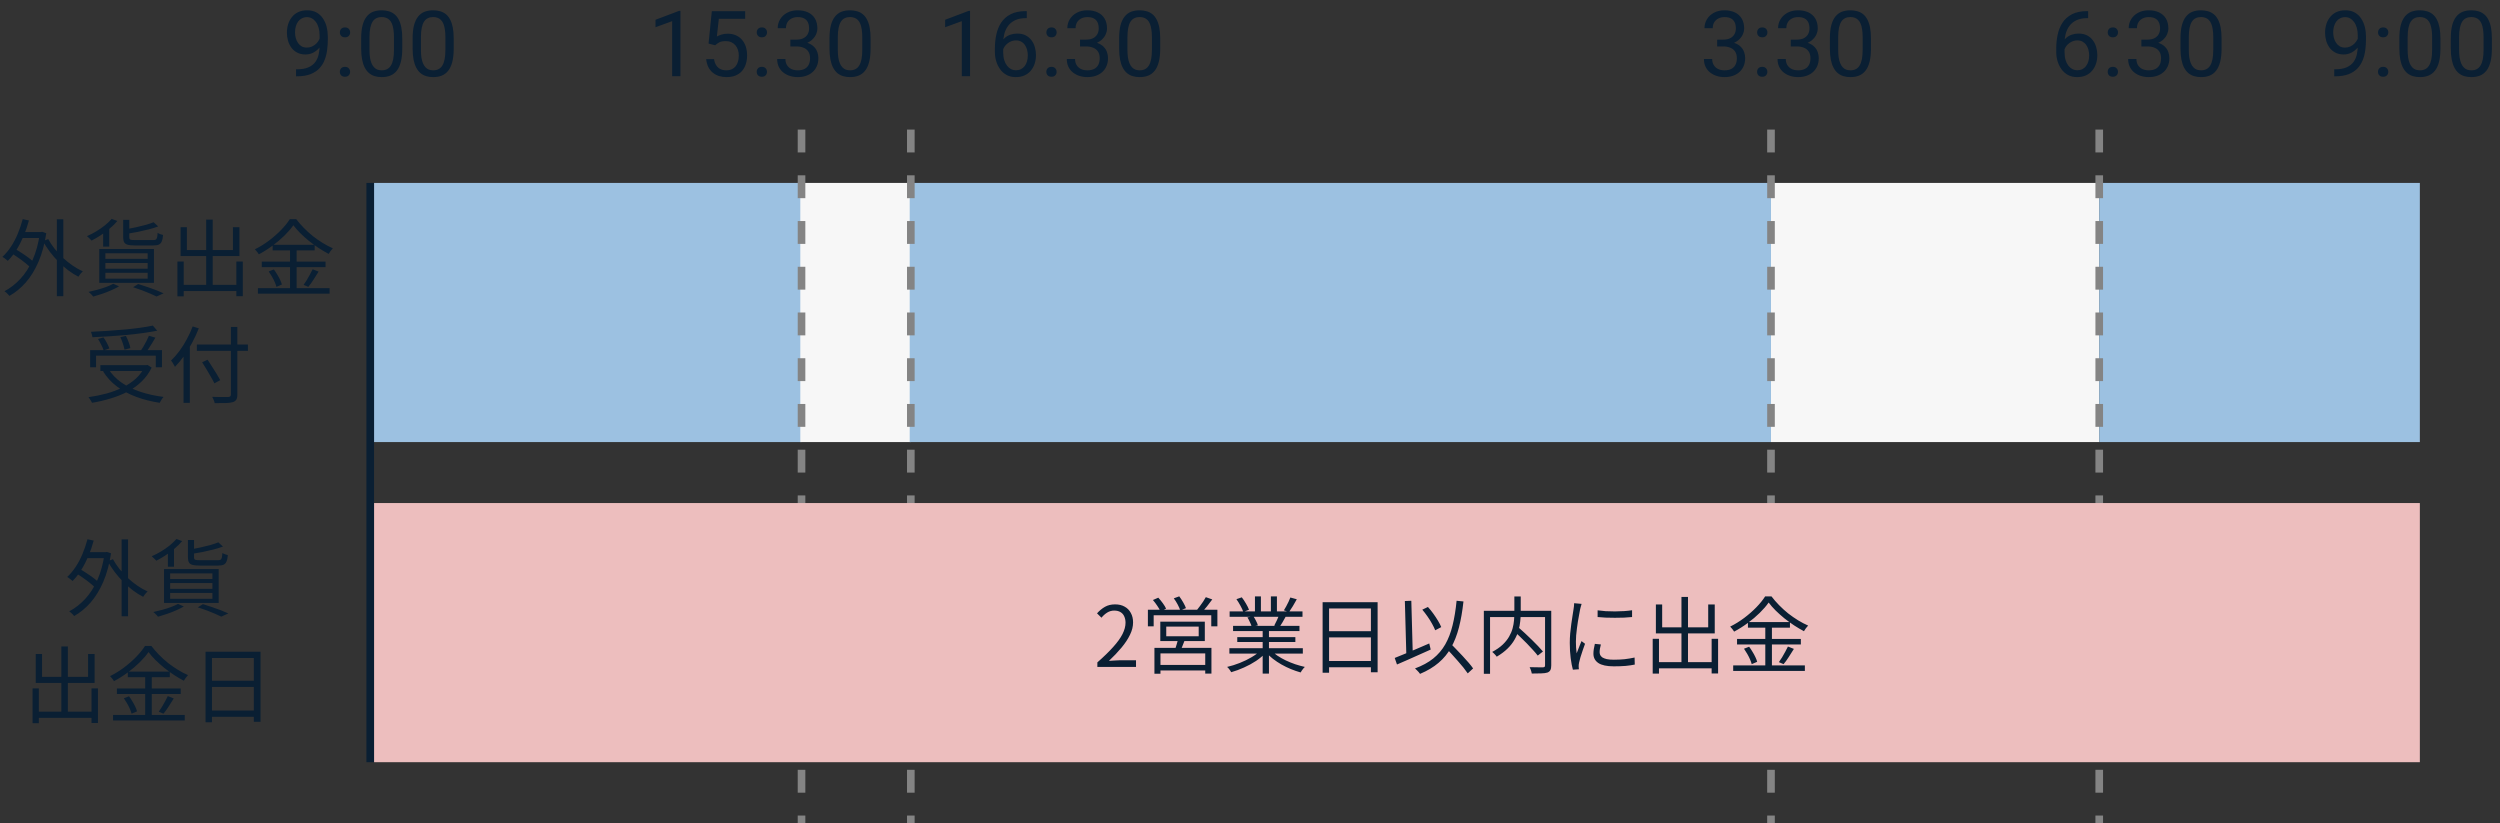 <svg width="656" height="216" viewBox="0 0 656 216" fill="none" xmlns="http://www.w3.org/2000/svg">
<rect x="0" y="0" width="656" height="216" fill="#333333" stroke="none"/>
<path d="M77.687 18.184H77.91C79.16 18.184 80.175 18.008 80.957 17.656C81.738 17.305 82.34 16.832 82.761 16.238C83.183 15.645 83.472 14.977 83.629 14.234C83.785 13.484 83.863 12.715 83.863 11.926V9.312C83.863 8.539 83.773 7.852 83.594 7.25C83.422 6.648 83.179 6.145 82.867 5.738C82.562 5.332 82.215 5.023 81.824 4.812C81.433 4.602 81.019 4.496 80.582 4.496C80.082 4.496 79.633 4.598 79.234 4.801C78.844 4.996 78.511 5.273 78.238 5.633C77.972 5.992 77.769 6.414 77.629 6.898C77.488 7.383 77.418 7.91 77.418 8.48C77.418 8.988 77.48 9.48 77.605 9.957C77.73 10.434 77.922 10.863 78.179 11.246C78.437 11.629 78.758 11.934 79.14 12.16C79.531 12.379 79.988 12.488 80.511 12.488C80.996 12.488 81.449 12.395 81.871 12.207C82.3 12.012 82.679 11.75 83.008 11.422C83.344 11.086 83.609 10.707 83.804 10.285C84.008 9.863 84.125 9.422 84.156 8.961H85.187C85.187 9.609 85.058 10.25 84.8 10.883C84.55 11.508 84.199 12.078 83.746 12.594C83.293 13.109 82.761 13.523 82.152 13.836C81.543 14.141 80.879 14.293 80.16 14.293C79.316 14.293 78.586 14.129 77.969 13.801C77.351 13.473 76.844 13.035 76.445 12.488C76.054 11.941 75.761 11.332 75.566 10.66C75.379 9.98 75.285 9.293 75.285 8.598C75.285 7.785 75.398 7.023 75.625 6.312C75.851 5.602 76.187 4.977 76.633 4.438C77.078 3.891 77.629 3.465 78.285 3.16C78.949 2.855 79.715 2.703 80.582 2.703C81.558 2.703 82.39 2.898 83.078 3.289C83.765 3.68 84.324 4.203 84.754 4.859C85.191 5.516 85.511 6.254 85.715 7.074C85.918 7.895 86.019 8.738 86.019 9.605V10.391C86.019 11.273 85.961 12.172 85.844 13.086C85.734 13.992 85.519 14.859 85.199 15.688C84.886 16.516 84.429 17.258 83.828 17.914C83.226 18.562 82.441 19.078 81.472 19.461C80.511 19.836 79.324 20.023 77.91 20.023H77.687V18.184ZM89.172 18.852C89.172 18.484 89.285 18.176 89.511 17.926C89.746 17.668 90.082 17.539 90.519 17.539C90.957 17.539 91.289 17.668 91.515 17.926C91.75 18.176 91.867 18.484 91.867 18.852C91.867 19.211 91.75 19.516 91.515 19.766C91.289 20.016 90.957 20.141 90.519 20.141C90.082 20.141 89.746 20.016 89.511 19.766C89.285 19.516 89.172 19.211 89.172 18.852ZM89.183 8.504C89.183 8.137 89.297 7.828 89.523 7.578C89.758 7.32 90.094 7.191 90.531 7.191C90.969 7.191 91.3 7.32 91.527 7.578C91.761 7.828 91.879 8.137 91.879 8.504C91.879 8.863 91.761 9.168 91.527 9.418C91.3 9.668 90.969 9.793 90.531 9.793C90.094 9.793 89.758 9.668 89.523 9.418C89.297 9.168 89.183 8.863 89.183 8.504ZM105.554 10.109V12.711C105.554 14.109 105.429 15.289 105.179 16.25C104.929 17.211 104.57 17.984 104.101 18.57C103.633 19.156 103.066 19.582 102.402 19.848C101.746 20.105 101.004 20.234 100.176 20.234C99.519 20.234 98.914 20.152 98.359 19.988C97.804 19.824 97.304 19.562 96.859 19.203C96.422 18.836 96.047 18.359 95.734 17.773C95.422 17.188 95.183 16.477 95.019 15.641C94.855 14.805 94.773 13.828 94.773 12.711V10.109C94.773 8.711 94.898 7.539 95.148 6.594C95.406 5.648 95.769 4.891 96.238 4.32C96.707 3.742 97.269 3.328 97.925 3.078C98.59 2.828 99.332 2.703 100.152 2.703C100.816 2.703 101.426 2.785 101.98 2.949C102.543 3.105 103.043 3.359 103.48 3.711C103.918 4.055 104.289 4.516 104.594 5.094C104.906 5.664 105.144 6.363 105.308 7.191C105.472 8.02 105.554 8.992 105.554 10.109ZM103.375 13.062V9.746C103.375 8.98 103.328 8.309 103.234 7.73C103.148 7.145 103.019 6.645 102.847 6.23C102.676 5.816 102.457 5.48 102.191 5.223C101.933 4.965 101.633 4.777 101.289 4.66C100.953 4.535 100.574 4.473 100.152 4.473C99.636 4.473 99.179 4.57 98.781 4.766C98.383 4.953 98.047 5.254 97.773 5.668C97.508 6.082 97.304 6.625 97.164 7.297C97.023 7.969 96.953 8.785 96.953 9.746V13.062C96.953 13.828 96.996 14.504 97.082 15.09C97.175 15.676 97.312 16.184 97.492 16.613C97.672 17.035 97.89 17.383 98.148 17.656C98.406 17.93 98.703 18.133 99.039 18.266C99.383 18.391 99.761 18.453 100.176 18.453C100.707 18.453 101.172 18.352 101.57 18.148C101.969 17.945 102.301 17.629 102.566 17.199C102.84 16.762 103.043 16.203 103.176 15.523C103.308 14.836 103.375 14.016 103.375 13.062ZM119.054 10.109V12.711C119.054 14.109 118.929 15.289 118.679 16.25C118.429 17.211 118.07 17.984 117.601 18.57C117.133 19.156 116.566 19.582 115.902 19.848C115.246 20.105 114.504 20.234 113.676 20.234C113.019 20.234 112.414 20.152 111.859 19.988C111.304 19.824 110.804 19.562 110.359 19.203C109.922 18.836 109.547 18.359 109.234 17.773C108.922 17.188 108.683 16.477 108.519 15.641C108.355 14.805 108.273 13.828 108.273 12.711V10.109C108.273 8.711 108.398 7.539 108.648 6.594C108.906 5.648 109.269 4.891 109.738 4.32C110.207 3.742 110.769 3.328 111.426 3.078C112.09 2.828 112.832 2.703 113.652 2.703C114.316 2.703 114.926 2.785 115.48 2.949C116.043 3.105 116.543 3.359 116.98 3.711C117.418 4.055 117.789 4.516 118.094 5.094C118.406 5.664 118.644 6.363 118.808 7.191C118.972 8.02 119.054 8.992 119.054 10.109ZM116.875 13.062V9.746C116.875 8.98 116.828 8.309 116.734 7.73C116.648 7.145 116.519 6.645 116.347 6.23C116.176 5.816 115.957 5.48 115.691 5.223C115.433 4.965 115.133 4.777 114.789 4.66C114.453 4.535 114.074 4.473 113.652 4.473C113.136 4.473 112.679 4.57 112.281 4.766C111.883 4.953 111.547 5.254 111.273 5.668C111.008 6.082 110.804 6.625 110.664 7.297C110.523 7.969 110.453 8.785 110.453 9.746V13.062C110.453 13.828 110.496 14.504 110.582 15.09C110.676 15.676 110.812 16.184 110.992 16.613C111.172 17.035 111.39 17.383 111.648 17.656C111.906 17.93 112.203 18.133 112.539 18.266C112.883 18.391 113.261 18.453 113.676 18.453C114.207 18.453 114.672 18.352 115.07 18.148C115.469 17.945 115.801 17.629 116.066 17.199C116.34 16.762 116.543 16.203 116.676 15.523C116.808 14.836 116.875 14.016 116.875 13.062Z" fill="#0A1F33"/>
<path d="M178.543 2.844V20H176.375V5.551L172.004 7.145V5.188L178.203 2.844H178.543ZM187.66 11.879L185.926 11.434L186.781 2.938H195.535V4.941H188.621L188.105 9.582C188.418 9.402 188.812 9.234 189.289 9.078C189.773 8.922 190.328 8.844 190.953 8.844C191.742 8.844 192.449 8.98 193.074 9.254C193.699 9.52 194.23 9.902 194.668 10.402C195.113 10.902 195.453 11.504 195.688 12.207C195.922 12.91 196.039 13.695 196.039 14.562C196.039 15.383 195.926 16.137 195.699 16.824C195.48 17.512 195.148 18.113 194.703 18.629C194.258 19.137 193.695 19.531 193.016 19.812C192.344 20.094 191.551 20.234 190.637 20.234C189.949 20.234 189.297 20.141 188.68 19.953C188.07 19.758 187.523 19.465 187.039 19.074C186.562 18.676 186.172 18.184 185.867 17.598C185.57 17.004 185.383 16.309 185.305 15.512H187.367C187.461 16.152 187.648 16.691 187.93 17.129C188.211 17.566 188.578 17.898 189.031 18.125C189.492 18.344 190.027 18.453 190.637 18.453C191.152 18.453 191.609 18.363 192.008 18.184C192.406 18.004 192.742 17.746 193.016 17.41C193.289 17.074 193.496 16.668 193.637 16.191C193.785 15.715 193.859 15.18 193.859 14.586C193.859 14.047 193.785 13.547 193.637 13.086C193.488 12.625 193.266 12.223 192.969 11.879C192.68 11.535 192.324 11.27 191.902 11.082C191.48 10.887 190.996 10.789 190.449 10.789C189.723 10.789 189.172 10.887 188.797 11.082C188.43 11.277 188.051 11.543 187.66 11.879ZM198.559 18.852C198.559 18.484 198.672 18.176 198.898 17.926C199.133 17.668 199.469 17.539 199.906 17.539C200.344 17.539 200.676 17.668 200.902 17.926C201.137 18.176 201.254 18.484 201.254 18.852C201.254 19.211 201.137 19.516 200.902 19.766C200.676 20.016 200.344 20.141 199.906 20.141C199.469 20.141 199.133 20.016 198.898 19.766C198.672 19.516 198.559 19.211 198.559 18.852ZM198.57 8.504C198.57 8.137 198.684 7.828 198.91 7.578C199.145 7.32 199.48 7.191 199.918 7.191C200.355 7.191 200.688 7.32 200.914 7.578C201.148 7.828 201.266 8.137 201.266 8.504C201.266 8.863 201.148 9.168 200.914 9.418C200.688 9.668 200.355 9.793 199.918 9.793C199.48 9.793 199.145 9.668 198.91 9.418C198.684 9.168 198.57 8.863 198.57 8.504ZM207.395 10.402H208.941C209.699 10.402 210.324 10.277 210.816 10.027C211.316 9.77 211.688 9.422 211.93 8.984C212.18 8.539 212.305 8.039 212.305 7.484C212.305 6.828 212.195 6.277 211.977 5.832C211.758 5.387 211.43 5.051 210.992 4.824C210.555 4.598 210 4.484 209.328 4.484C208.719 4.484 208.18 4.605 207.711 4.848C207.25 5.082 206.887 5.418 206.621 5.855C206.363 6.293 206.234 6.809 206.234 7.402H204.066C204.066 6.535 204.285 5.746 204.723 5.035C205.16 4.324 205.773 3.758 206.562 3.336C207.359 2.914 208.281 2.703 209.328 2.703C210.359 2.703 211.262 2.887 212.035 3.254C212.809 3.613 213.41 4.152 213.84 4.871C214.27 5.582 214.484 6.469 214.484 7.531C214.484 7.961 214.383 8.422 214.18 8.914C213.984 9.398 213.676 9.852 213.254 10.273C212.84 10.695 212.301 11.043 211.637 11.316C210.973 11.582 210.176 11.715 209.246 11.715H207.395V10.402ZM207.395 12.184V10.883H209.246C210.332 10.883 211.23 11.012 211.941 11.27C212.652 11.527 213.211 11.871 213.617 12.301C214.031 12.73 214.32 13.203 214.484 13.719C214.656 14.227 214.742 14.734 214.742 15.242C214.742 16.039 214.605 16.746 214.332 17.363C214.066 17.98 213.688 18.504 213.195 18.934C212.711 19.363 212.141 19.688 211.484 19.906C210.828 20.125 210.113 20.234 209.34 20.234C208.598 20.234 207.898 20.129 207.242 19.918C206.594 19.707 206.02 19.402 205.52 19.004C205.02 18.598 204.629 18.102 204.348 17.516C204.066 16.922 203.926 16.246 203.926 15.488H206.094C206.094 16.082 206.223 16.602 206.48 17.047C206.746 17.492 207.121 17.84 207.605 18.09C208.098 18.332 208.676 18.453 209.34 18.453C210.004 18.453 210.574 18.34 211.051 18.113C211.535 17.879 211.906 17.527 212.164 17.059C212.43 16.59 212.562 16 212.562 15.289C212.562 14.578 212.414 13.996 212.117 13.543C211.82 13.082 211.398 12.742 210.852 12.523C210.312 12.297 209.676 12.184 208.941 12.184H207.395ZM228.441 10.109V12.711C228.441 14.109 228.316 15.289 228.066 16.25C227.816 17.211 227.457 17.984 226.988 18.57C226.52 19.156 225.953 19.582 225.289 19.848C224.633 20.105 223.891 20.234 223.062 20.234C222.406 20.234 221.801 20.152 221.246 19.988C220.691 19.824 220.191 19.562 219.746 19.203C219.309 18.836 218.934 18.359 218.621 17.773C218.309 17.188 218.07 16.477 217.906 15.641C217.742 14.805 217.66 13.828 217.66 12.711V10.109C217.66 8.711 217.785 7.539 218.035 6.594C218.293 5.648 218.656 4.891 219.125 4.32C219.594 3.742 220.156 3.328 220.812 3.078C221.477 2.828 222.219 2.703 223.039 2.703C223.703 2.703 224.312 2.785 224.867 2.949C225.43 3.105 225.93 3.359 226.367 3.711C226.805 4.055 227.176 4.516 227.48 5.094C227.793 5.664 228.031 6.363 228.195 7.191C228.359 8.02 228.441 8.992 228.441 10.109ZM226.262 13.062V9.746C226.262 8.98 226.215 8.309 226.121 7.73C226.035 7.145 225.906 6.645 225.734 6.23C225.562 5.816 225.344 5.48 225.078 5.223C224.82 4.965 224.52 4.777 224.176 4.66C223.84 4.535 223.461 4.473 223.039 4.473C222.523 4.473 222.066 4.57 221.668 4.766C221.27 4.953 220.934 5.254 220.66 5.668C220.395 6.082 220.191 6.625 220.051 7.297C219.91 7.969 219.84 8.785 219.84 9.746V13.062C219.84 13.828 219.883 14.504 219.969 15.09C220.062 15.676 220.199 16.184 220.379 16.613C220.559 17.035 220.777 17.383 221.035 17.656C221.293 17.93 221.59 18.133 221.926 18.266C222.27 18.391 222.648 18.453 223.062 18.453C223.594 18.453 224.059 18.352 224.457 18.148C224.855 17.945 225.188 17.629 225.453 17.199C225.727 16.762 225.93 16.203 226.062 15.523C226.195 14.836 226.262 14.016 226.262 13.062Z" fill="#0A1F33"/>
<path d="M254.543 2.844V20H252.375V5.551L248.004 7.145V5.188L254.203 2.844H254.543ZM269.238 2.914H269.426V4.754H269.238C268.09 4.754 267.129 4.941 266.355 5.316C265.582 5.684 264.969 6.18 264.516 6.805C264.062 7.422 263.734 8.117 263.531 8.891C263.336 9.664 263.238 10.449 263.238 11.246V13.754C263.238 14.512 263.328 15.184 263.508 15.77C263.688 16.348 263.934 16.836 264.246 17.234C264.559 17.633 264.91 17.934 265.301 18.137C265.699 18.34 266.113 18.441 266.543 18.441C267.043 18.441 267.488 18.348 267.879 18.16C268.27 17.965 268.598 17.695 268.863 17.352C269.137 17 269.344 16.586 269.484 16.109C269.625 15.633 269.695 15.109 269.695 14.539C269.695 14.031 269.633 13.543 269.508 13.074C269.383 12.598 269.191 12.176 268.934 11.809C268.676 11.434 268.352 11.141 267.961 10.93C267.578 10.711 267.121 10.602 266.59 10.602C265.988 10.602 265.426 10.75 264.902 11.047C264.387 11.336 263.961 11.719 263.625 12.195C263.297 12.664 263.109 13.176 263.062 13.73L261.914 13.719C262.023 12.844 262.227 12.098 262.523 11.48C262.828 10.855 263.203 10.348 263.648 9.957C264.102 9.559 264.605 9.27 265.16 9.09C265.723 8.902 266.316 8.809 266.941 8.809C267.793 8.809 268.527 8.969 269.145 9.289C269.762 9.609 270.27 10.039 270.668 10.578C271.066 11.109 271.359 11.711 271.547 12.383C271.742 13.047 271.84 13.73 271.84 14.434C271.84 15.238 271.727 15.992 271.5 16.695C271.273 17.398 270.934 18.016 270.48 18.547C270.035 19.078 269.484 19.492 268.828 19.789C268.172 20.086 267.41 20.234 266.543 20.234C265.621 20.234 264.816 20.047 264.129 19.672C263.441 19.289 262.871 18.781 262.418 18.148C261.965 17.516 261.625 16.812 261.398 16.039C261.172 15.266 261.059 14.48 261.059 13.684V12.664C261.059 11.461 261.18 10.281 261.422 9.125C261.664 7.969 262.082 6.922 262.676 5.984C263.277 5.047 264.109 4.301 265.172 3.746C266.234 3.191 267.59 2.914 269.238 2.914ZM274.559 18.852C274.559 18.484 274.672 18.176 274.898 17.926C275.133 17.668 275.469 17.539 275.906 17.539C276.344 17.539 276.676 17.668 276.902 17.926C277.137 18.176 277.254 18.484 277.254 18.852C277.254 19.211 277.137 19.516 276.902 19.766C276.676 20.016 276.344 20.141 275.906 20.141C275.469 20.141 275.133 20.016 274.898 19.766C274.672 19.516 274.559 19.211 274.559 18.852ZM274.57 8.504C274.57 8.137 274.684 7.828 274.91 7.578C275.145 7.32 275.48 7.191 275.918 7.191C276.355 7.191 276.688 7.32 276.914 7.578C277.148 7.828 277.266 8.137 277.266 8.504C277.266 8.863 277.148 9.168 276.914 9.418C276.688 9.668 276.355 9.793 275.918 9.793C275.48 9.793 275.145 9.668 274.91 9.418C274.684 9.168 274.57 8.863 274.57 8.504ZM283.395 10.402H284.941C285.699 10.402 286.324 10.277 286.816 10.027C287.316 9.77 287.688 9.422 287.93 8.984C288.18 8.539 288.305 8.039 288.305 7.484C288.305 6.828 288.195 6.277 287.977 5.832C287.758 5.387 287.43 5.051 286.992 4.824C286.555 4.598 286 4.484 285.328 4.484C284.719 4.484 284.18 4.605 283.711 4.848C283.25 5.082 282.887 5.418 282.621 5.855C282.363 6.293 282.234 6.809 282.234 7.402H280.066C280.066 6.535 280.285 5.746 280.723 5.035C281.16 4.324 281.773 3.758 282.562 3.336C283.359 2.914 284.281 2.703 285.328 2.703C286.359 2.703 287.262 2.887 288.035 3.254C288.809 3.613 289.41 4.152 289.84 4.871C290.27 5.582 290.484 6.469 290.484 7.531C290.484 7.961 290.383 8.422 290.18 8.914C289.984 9.398 289.676 9.852 289.254 10.273C288.84 10.695 288.301 11.043 287.637 11.316C286.973 11.582 286.176 11.715 285.246 11.715H283.395V10.402ZM283.395 12.184V10.883H285.246C286.332 10.883 287.23 11.012 287.941 11.27C288.652 11.527 289.211 11.871 289.617 12.301C290.031 12.73 290.32 13.203 290.484 13.719C290.656 14.227 290.742 14.734 290.742 15.242C290.742 16.039 290.605 16.746 290.332 17.363C290.066 17.98 289.688 18.504 289.195 18.934C288.711 19.363 288.141 19.688 287.484 19.906C286.828 20.125 286.113 20.234 285.34 20.234C284.598 20.234 283.898 20.129 283.242 19.918C282.594 19.707 282.02 19.402 281.52 19.004C281.02 18.598 280.629 18.102 280.348 17.516C280.066 16.922 279.926 16.246 279.926 15.488H282.094C282.094 16.082 282.223 16.602 282.48 17.047C282.746 17.492 283.121 17.84 283.605 18.09C284.098 18.332 284.676 18.453 285.34 18.453C286.004 18.453 286.574 18.34 287.051 18.113C287.535 17.879 287.906 17.527 288.164 17.059C288.43 16.59 288.562 16 288.562 15.289C288.562 14.578 288.414 13.996 288.117 13.543C287.82 13.082 287.398 12.742 286.852 12.523C286.312 12.297 285.676 12.184 284.941 12.184H283.395ZM304.441 10.109V12.711C304.441 14.109 304.316 15.289 304.066 16.25C303.816 17.211 303.457 17.984 302.988 18.57C302.52 19.156 301.953 19.582 301.289 19.848C300.633 20.105 299.891 20.234 299.062 20.234C298.406 20.234 297.801 20.152 297.246 19.988C296.691 19.824 296.191 19.562 295.746 19.203C295.309 18.836 294.934 18.359 294.621 17.773C294.309 17.188 294.07 16.477 293.906 15.641C293.742 14.805 293.66 13.828 293.66 12.711V10.109C293.66 8.711 293.785 7.539 294.035 6.594C294.293 5.648 294.656 4.891 295.125 4.32C295.594 3.742 296.156 3.328 296.812 3.078C297.477 2.828 298.219 2.703 299.039 2.703C299.703 2.703 300.312 2.785 300.867 2.949C301.43 3.105 301.93 3.359 302.367 3.711C302.805 4.055 303.176 4.516 303.48 5.094C303.793 5.664 304.031 6.363 304.195 7.191C304.359 8.02 304.441 8.992 304.441 10.109ZM302.262 13.062V9.746C302.262 8.98 302.215 8.309 302.121 7.73C302.035 7.145 301.906 6.645 301.734 6.23C301.562 5.816 301.344 5.48 301.078 5.223C300.82 4.965 300.52 4.777 300.176 4.66C299.84 4.535 299.461 4.473 299.039 4.473C298.523 4.473 298.066 4.57 297.668 4.766C297.27 4.953 296.934 5.254 296.66 5.668C296.395 6.082 296.191 6.625 296.051 7.297C295.91 7.969 295.84 8.785 295.84 9.746V13.062C295.84 13.828 295.883 14.504 295.969 15.09C296.062 15.676 296.199 16.184 296.379 16.613C296.559 17.035 296.777 17.383 297.035 17.656C297.293 17.93 297.59 18.133 297.926 18.266C298.27 18.391 298.648 18.453 299.062 18.453C299.594 18.453 300.059 18.352 300.457 18.148C300.855 17.945 301.188 17.629 301.453 17.199C301.727 16.762 301.93 16.203 302.062 15.523C302.195 14.836 302.262 14.016 302.262 13.062Z" fill="#0A1F33"/>
<path d="M450.582 10.402H452.129C452.887 10.402 453.512 10.277 454.004 10.027C454.504 9.77 454.875 9.422 455.117 8.984C455.367 8.539 455.492 8.039 455.492 7.484C455.492 6.828 455.383 6.277 455.164 5.832C454.945 5.387 454.617 5.051 454.18 4.824C453.742 4.598 453.188 4.484 452.516 4.484C451.906 4.484 451.367 4.605 450.898 4.848C450.438 5.082 450.074 5.418 449.809 5.855C449.551 6.293 449.422 6.809 449.422 7.402H447.254C447.254 6.535 447.473 5.746 447.91 5.035C448.348 4.324 448.961 3.758 449.75 3.336C450.547 2.914 451.469 2.703 452.516 2.703C453.547 2.703 454.449 2.887 455.223 3.254C455.996 3.613 456.598 4.152 457.027 4.871C457.457 5.582 457.672 6.469 457.672 7.531C457.672 7.961 457.57 8.422 457.367 8.914C457.172 9.398 456.863 9.852 456.441 10.273C456.027 10.695 455.488 11.043 454.824 11.316C454.16 11.582 453.363 11.715 452.434 11.715H450.582V10.402ZM450.582 12.184V10.883H452.434C453.52 10.883 454.418 11.012 455.129 11.27C455.84 11.527 456.398 11.871 456.805 12.301C457.219 12.73 457.508 13.203 457.672 13.719C457.844 14.227 457.93 14.734 457.93 15.242C457.93 16.039 457.793 16.746 457.52 17.363C457.254 17.98 456.875 18.504 456.383 18.934C455.898 19.363 455.328 19.688 454.672 19.906C454.016 20.125 453.301 20.234 452.527 20.234C451.785 20.234 451.086 20.129 450.43 19.918C449.781 19.707 449.207 19.402 448.707 19.004C448.207 18.598 447.816 18.102 447.535 17.516C447.254 16.922 447.113 16.246 447.113 15.488H449.281C449.281 16.082 449.41 16.602 449.668 17.047C449.934 17.492 450.309 17.84 450.793 18.09C451.285 18.332 451.863 18.453 452.527 18.453C453.191 18.453 453.762 18.34 454.238 18.113C454.723 17.879 455.094 17.527 455.352 17.059C455.617 16.59 455.75 16 455.75 15.289C455.75 14.578 455.602 13.996 455.305 13.543C455.008 13.082 454.586 12.742 454.039 12.523C453.5 12.297 452.863 12.184 452.129 12.184H450.582ZM461.059 18.852C461.059 18.484 461.172 18.176 461.398 17.926C461.633 17.668 461.969 17.539 462.406 17.539C462.844 17.539 463.176 17.668 463.402 17.926C463.637 18.176 463.754 18.484 463.754 18.852C463.754 19.211 463.637 19.516 463.402 19.766C463.176 20.016 462.844 20.141 462.406 20.141C461.969 20.141 461.633 20.016 461.398 19.766C461.172 19.516 461.059 19.211 461.059 18.852ZM461.07 8.504C461.07 8.137 461.184 7.828 461.41 7.578C461.645 7.32 461.98 7.191 462.418 7.191C462.855 7.191 463.188 7.32 463.414 7.578C463.648 7.828 463.766 8.137 463.766 8.504C463.766 8.863 463.648 9.168 463.414 9.418C463.188 9.668 462.855 9.793 462.418 9.793C461.98 9.793 461.645 9.668 461.41 9.418C461.184 9.168 461.07 8.863 461.07 8.504ZM469.895 10.402H471.441C472.199 10.402 472.824 10.277 473.316 10.027C473.816 9.77 474.188 9.422 474.43 8.984C474.68 8.539 474.805 8.039 474.805 7.484C474.805 6.828 474.695 6.277 474.477 5.832C474.258 5.387 473.93 5.051 473.492 4.824C473.055 4.598 472.5 4.484 471.828 4.484C471.219 4.484 470.68 4.605 470.211 4.848C469.75 5.082 469.387 5.418 469.121 5.855C468.863 6.293 468.734 6.809 468.734 7.402H466.566C466.566 6.535 466.785 5.746 467.223 5.035C467.66 4.324 468.273 3.758 469.062 3.336C469.859 2.914 470.781 2.703 471.828 2.703C472.859 2.703 473.762 2.887 474.535 3.254C475.309 3.613 475.91 4.152 476.34 4.871C476.77 5.582 476.984 6.469 476.984 7.531C476.984 7.961 476.883 8.422 476.68 8.914C476.484 9.398 476.176 9.852 475.754 10.273C475.34 10.695 474.801 11.043 474.137 11.316C473.473 11.582 472.676 11.715 471.746 11.715H469.895V10.402ZM469.895 12.184V10.883H471.746C472.832 10.883 473.73 11.012 474.441 11.27C475.152 11.527 475.711 11.871 476.117 12.301C476.531 12.73 476.82 13.203 476.984 13.719C477.156 14.227 477.242 14.734 477.242 15.242C477.242 16.039 477.105 16.746 476.832 17.363C476.566 17.98 476.188 18.504 475.695 18.934C475.211 19.363 474.641 19.688 473.984 19.906C473.328 20.125 472.613 20.234 471.84 20.234C471.098 20.234 470.398 20.129 469.742 19.918C469.094 19.707 468.52 19.402 468.02 19.004C467.52 18.598 467.129 18.102 466.848 17.516C466.566 16.922 466.426 16.246 466.426 15.488H468.594C468.594 16.082 468.723 16.602 468.98 17.047C469.246 17.492 469.621 17.84 470.105 18.09C470.598 18.332 471.176 18.453 471.84 18.453C472.504 18.453 473.074 18.34 473.551 18.113C474.035 17.879 474.406 17.527 474.664 17.059C474.93 16.59 475.062 16 475.062 15.289C475.062 14.578 474.914 13.996 474.617 13.543C474.32 13.082 473.898 12.742 473.352 12.523C472.812 12.297 472.176 12.184 471.441 12.184H469.895ZM490.941 10.109V12.711C490.941 14.109 490.816 15.289 490.566 16.25C490.316 17.211 489.957 17.984 489.488 18.57C489.02 19.156 488.453 19.582 487.789 19.848C487.133 20.105 486.391 20.234 485.562 20.234C484.906 20.234 484.301 20.152 483.746 19.988C483.191 19.824 482.691 19.562 482.246 19.203C481.809 18.836 481.434 18.359 481.121 17.773C480.809 17.188 480.57 16.477 480.406 15.641C480.242 14.805 480.16 13.828 480.16 12.711V10.109C480.16 8.711 480.285 7.539 480.535 6.594C480.793 5.648 481.156 4.891 481.625 4.32C482.094 3.742 482.656 3.328 483.312 3.078C483.977 2.828 484.719 2.703 485.539 2.703C486.203 2.703 486.812 2.785 487.367 2.949C487.93 3.105 488.43 3.359 488.867 3.711C489.305 4.055 489.676 4.516 489.98 5.094C490.293 5.664 490.531 6.363 490.695 7.191C490.859 8.02 490.941 8.992 490.941 10.109ZM488.762 13.062V9.746C488.762 8.98 488.715 8.309 488.621 7.73C488.535 7.145 488.406 6.645 488.234 6.23C488.062 5.816 487.844 5.48 487.578 5.223C487.32 4.965 487.02 4.777 486.676 4.66C486.34 4.535 485.961 4.473 485.539 4.473C485.023 4.473 484.566 4.57 484.168 4.766C483.77 4.953 483.434 5.254 483.16 5.668C482.895 6.082 482.691 6.625 482.551 7.297C482.41 7.969 482.34 8.785 482.34 9.746V13.062C482.34 13.828 482.383 14.504 482.469 15.09C482.562 15.676 482.699 16.184 482.879 16.613C483.059 17.035 483.277 17.383 483.535 17.656C483.793 17.93 484.09 18.133 484.426 18.266C484.77 18.391 485.148 18.453 485.562 18.453C486.094 18.453 486.559 18.352 486.957 18.148C487.355 17.945 487.688 17.629 487.953 17.199C488.227 16.762 488.43 16.203 488.562 15.523C488.695 14.836 488.762 14.016 488.762 13.062Z" fill="#0A1F33"/>
<path d="M547.738 2.914H547.926V4.754H547.738C546.59 4.754 545.629 4.941 544.855 5.316C544.082 5.684 543.469 6.18 543.016 6.805C542.562 7.422 542.234 8.117 542.031 8.891C541.836 9.664 541.738 10.449 541.738 11.246V13.754C541.738 14.512 541.828 15.184 542.008 15.77C542.188 16.348 542.434 16.836 542.746 17.234C543.059 17.633 543.41 17.934 543.801 18.137C544.199 18.34 544.613 18.441 545.043 18.441C545.543 18.441 545.988 18.348 546.379 18.16C546.77 17.965 547.098 17.695 547.363 17.352C547.637 17 547.844 16.586 547.984 16.109C548.125 15.633 548.195 15.109 548.195 14.539C548.195 14.031 548.133 13.543 548.008 13.074C547.883 12.598 547.691 12.176 547.434 11.809C547.176 11.434 546.852 11.141 546.461 10.93C546.078 10.711 545.621 10.602 545.09 10.602C544.488 10.602 543.926 10.75 543.402 11.047C542.887 11.336 542.461 11.719 542.125 12.195C541.797 12.664 541.609 13.176 541.562 13.73L540.414 13.719C540.523 12.844 540.727 12.098 541.023 11.48C541.328 10.855 541.703 10.348 542.148 9.957C542.602 9.559 543.105 9.27 543.66 9.09C544.223 8.902 544.816 8.809 545.441 8.809C546.293 8.809 547.027 8.969 547.645 9.289C548.262 9.609 548.77 10.039 549.168 10.578C549.566 11.109 549.859 11.711 550.047 12.383C550.242 13.047 550.34 13.73 550.34 14.434C550.34 15.238 550.227 15.992 550 16.695C549.773 17.398 549.434 18.016 548.98 18.547C548.535 19.078 547.984 19.492 547.328 19.789C546.672 20.086 545.91 20.234 545.043 20.234C544.121 20.234 543.316 20.047 542.629 19.672C541.941 19.289 541.371 18.781 540.918 18.148C540.465 17.516 540.125 16.812 539.898 16.039C539.672 15.266 539.559 14.48 539.559 13.684V12.664C539.559 11.461 539.68 10.281 539.922 9.125C540.164 7.969 540.582 6.922 541.176 5.984C541.777 5.047 542.609 4.301 543.672 3.746C544.734 3.191 546.09 2.914 547.738 2.914ZM553.059 18.852C553.059 18.484 553.172 18.176 553.398 17.926C553.633 17.668 553.969 17.539 554.406 17.539C554.844 17.539 555.176 17.668 555.402 17.926C555.637 18.176 555.754 18.484 555.754 18.852C555.754 19.211 555.637 19.516 555.402 19.766C555.176 20.016 554.844 20.141 554.406 20.141C553.969 20.141 553.633 20.016 553.398 19.766C553.172 19.516 553.059 19.211 553.059 18.852ZM553.07 8.504C553.07 8.137 553.184 7.828 553.41 7.578C553.645 7.32 553.98 7.191 554.418 7.191C554.855 7.191 555.188 7.32 555.414 7.578C555.648 7.828 555.766 8.137 555.766 8.504C555.766 8.863 555.648 9.168 555.414 9.418C555.188 9.668 554.855 9.793 554.418 9.793C553.98 9.793 553.645 9.668 553.41 9.418C553.184 9.168 553.07 8.863 553.07 8.504ZM561.895 10.402H563.441C564.199 10.402 564.824 10.277 565.316 10.027C565.816 9.77 566.188 9.422 566.43 8.984C566.68 8.539 566.805 8.039 566.805 7.484C566.805 6.828 566.695 6.277 566.477 5.832C566.258 5.387 565.93 5.051 565.492 4.824C565.055 4.598 564.5 4.484 563.828 4.484C563.219 4.484 562.68 4.605 562.211 4.848C561.75 5.082 561.387 5.418 561.121 5.855C560.863 6.293 560.734 6.809 560.734 7.402H558.566C558.566 6.535 558.785 5.746 559.223 5.035C559.66 4.324 560.273 3.758 561.062 3.336C561.859 2.914 562.781 2.703 563.828 2.703C564.859 2.703 565.762 2.887 566.535 3.254C567.309 3.613 567.91 4.152 568.34 4.871C568.77 5.582 568.984 6.469 568.984 7.531C568.984 7.961 568.883 8.422 568.68 8.914C568.484 9.398 568.176 9.852 567.754 10.273C567.34 10.695 566.801 11.043 566.137 11.316C565.473 11.582 564.676 11.715 563.746 11.715H561.895V10.402ZM561.895 12.184V10.883H563.746C564.832 10.883 565.73 11.012 566.441 11.27C567.152 11.527 567.711 11.871 568.117 12.301C568.531 12.73 568.82 13.203 568.984 13.719C569.156 14.227 569.242 14.734 569.242 15.242C569.242 16.039 569.105 16.746 568.832 17.363C568.566 17.98 568.188 18.504 567.695 18.934C567.211 19.363 566.641 19.688 565.984 19.906C565.328 20.125 564.613 20.234 563.84 20.234C563.098 20.234 562.398 20.129 561.742 19.918C561.094 19.707 560.52 19.402 560.02 19.004C559.52 18.598 559.129 18.102 558.848 17.516C558.566 16.922 558.426 16.246 558.426 15.488H560.594C560.594 16.082 560.723 16.602 560.98 17.047C561.246 17.492 561.621 17.84 562.105 18.09C562.598 18.332 563.176 18.453 563.84 18.453C564.504 18.453 565.074 18.34 565.551 18.113C566.035 17.879 566.406 17.527 566.664 17.059C566.93 16.59 567.062 16 567.062 15.289C567.062 14.578 566.914 13.996 566.617 13.543C566.32 13.082 565.898 12.742 565.352 12.523C564.812 12.297 564.176 12.184 563.441 12.184H561.895ZM582.941 10.109V12.711C582.941 14.109 582.816 15.289 582.566 16.25C582.316 17.211 581.957 17.984 581.488 18.57C581.02 19.156 580.453 19.582 579.789 19.848C579.133 20.105 578.391 20.234 577.562 20.234C576.906 20.234 576.301 20.152 575.746 19.988C575.191 19.824 574.691 19.562 574.246 19.203C573.809 18.836 573.434 18.359 573.121 17.773C572.809 17.188 572.57 16.477 572.406 15.641C572.242 14.805 572.16 13.828 572.16 12.711V10.109C572.16 8.711 572.285 7.539 572.535 6.594C572.793 5.648 573.156 4.891 573.625 4.32C574.094 3.742 574.656 3.328 575.312 3.078C575.977 2.828 576.719 2.703 577.539 2.703C578.203 2.703 578.812 2.785 579.367 2.949C579.93 3.105 580.43 3.359 580.867 3.711C581.305 4.055 581.676 4.516 581.98 5.094C582.293 5.664 582.531 6.363 582.695 7.191C582.859 8.02 582.941 8.992 582.941 10.109ZM580.762 13.062V9.746C580.762 8.98 580.715 8.309 580.621 7.73C580.535 7.145 580.406 6.645 580.234 6.23C580.062 5.816 579.844 5.48 579.578 5.223C579.32 4.965 579.02 4.777 578.676 4.66C578.34 4.535 577.961 4.473 577.539 4.473C577.023 4.473 576.566 4.57 576.168 4.766C575.77 4.953 575.434 5.254 575.16 5.668C574.895 6.082 574.691 6.625 574.551 7.297C574.41 7.969 574.34 8.785 574.34 9.746V13.062C574.34 13.828 574.383 14.504 574.469 15.09C574.562 15.676 574.699 16.184 574.879 16.613C575.059 17.035 575.277 17.383 575.535 17.656C575.793 17.93 576.09 18.133 576.426 18.266C576.77 18.391 577.148 18.453 577.562 18.453C578.094 18.453 578.559 18.352 578.957 18.148C579.355 17.945 579.688 17.629 579.953 17.199C580.227 16.762 580.43 16.203 580.562 15.523C580.695 14.836 580.762 14.016 580.762 13.062Z" fill="#0A1F33"/>
<path d="M612.502 18.184H612.725C613.975 18.184 614.991 18.008 615.772 17.656C616.553 17.305 617.155 16.832 617.577 16.238C617.999 15.645 618.288 14.977 618.444 14.234C618.6 13.484 618.678 12.715 618.678 11.926V9.312C618.678 8.539 618.588 7.852 618.409 7.25C618.237 6.648 617.995 6.145 617.682 5.738C617.377 5.332 617.03 5.023 616.639 4.812C616.249 4.602 615.834 4.496 615.397 4.496C614.897 4.496 614.448 4.598 614.049 4.801C613.659 4.996 613.327 5.273 613.053 5.633C612.788 5.992 612.584 6.414 612.444 6.898C612.303 7.383 612.233 7.91 612.233 8.48C612.233 8.988 612.295 9.48 612.42 9.957C612.545 10.434 612.737 10.863 612.995 11.246C613.252 11.629 613.573 11.934 613.956 12.16C614.346 12.379 614.803 12.488 615.327 12.488C615.811 12.488 616.264 12.395 616.686 12.207C617.116 12.012 617.495 11.75 617.823 11.422C618.159 11.086 618.424 10.707 618.62 10.285C618.823 9.863 618.94 9.422 618.971 8.961H620.002C620.002 9.609 619.874 10.25 619.616 10.883C619.366 11.508 619.014 12.078 618.561 12.594C618.108 13.109 617.577 13.523 616.967 13.836C616.358 14.141 615.694 14.293 614.975 14.293C614.131 14.293 613.401 14.129 612.784 13.801C612.167 13.473 611.659 13.035 611.26 12.488C610.87 11.941 610.577 11.332 610.381 10.66C610.194 9.98 610.1 9.293 610.1 8.598C610.1 7.785 610.213 7.023 610.44 6.312C610.667 5.602 611.002 4.977 611.448 4.438C611.893 3.891 612.444 3.465 613.1 3.16C613.764 2.855 614.53 2.703 615.397 2.703C616.374 2.703 617.206 2.898 617.893 3.289C618.581 3.68 619.139 4.203 619.569 4.859C620.006 5.516 620.327 6.254 620.53 7.074C620.733 7.895 620.834 8.738 620.834 9.605V10.391C620.834 11.273 620.776 12.172 620.659 13.086C620.549 13.992 620.334 14.859 620.014 15.688C619.702 16.516 619.245 17.258 618.643 17.914C618.042 18.562 617.256 19.078 616.288 19.461C615.327 19.836 614.139 20.023 612.725 20.023H612.502V18.184ZM623.987 18.852C623.987 18.484 624.1 18.176 624.327 17.926C624.561 17.668 624.897 17.539 625.334 17.539C625.772 17.539 626.104 17.668 626.331 17.926C626.565 18.176 626.682 18.484 626.682 18.852C626.682 19.211 626.565 19.516 626.331 19.766C626.104 20.016 625.772 20.141 625.334 20.141C624.897 20.141 624.561 20.016 624.327 19.766C624.1 19.516 623.987 19.211 623.987 18.852ZM623.999 8.504C623.999 8.137 624.112 7.828 624.338 7.578C624.573 7.32 624.909 7.191 625.346 7.191C625.784 7.191 626.116 7.32 626.342 7.578C626.577 7.828 626.694 8.137 626.694 8.504C626.694 8.863 626.577 9.168 626.342 9.418C626.116 9.668 625.784 9.793 625.346 9.793C624.909 9.793 624.573 9.668 624.338 9.418C624.112 9.168 623.999 8.863 623.999 8.504ZM640.37 10.109V12.711C640.37 14.109 640.245 15.289 639.995 16.25C639.745 17.211 639.385 17.984 638.917 18.57C638.448 19.156 637.881 19.582 637.217 19.848C636.561 20.105 635.819 20.234 634.991 20.234C634.334 20.234 633.729 20.152 633.174 19.988C632.62 19.824 632.12 19.562 631.674 19.203C631.237 18.836 630.862 18.359 630.549 17.773C630.237 17.188 629.999 16.477 629.834 15.641C629.67 14.805 629.588 13.828 629.588 12.711V10.109C629.588 8.711 629.713 7.539 629.963 6.594C630.221 5.648 630.584 4.891 631.053 4.32C631.522 3.742 632.084 3.328 632.741 3.078C633.405 2.828 634.147 2.703 634.967 2.703C635.631 2.703 636.241 2.785 636.795 2.949C637.358 3.105 637.858 3.359 638.295 3.711C638.733 4.055 639.104 4.516 639.409 5.094C639.721 5.664 639.959 6.363 640.124 7.191C640.288 8.02 640.37 8.992 640.37 10.109ZM638.19 13.062V9.746C638.19 8.98 638.143 8.309 638.049 7.73C637.963 7.145 637.834 6.645 637.663 6.23C637.491 5.816 637.272 5.48 637.006 5.223C636.749 4.965 636.448 4.777 636.104 4.66C635.768 4.535 635.389 4.473 634.967 4.473C634.452 4.473 633.995 4.57 633.596 4.766C633.198 4.953 632.862 5.254 632.588 5.668C632.323 6.082 632.12 6.625 631.979 7.297C631.838 7.969 631.768 8.785 631.768 9.746V13.062C631.768 13.828 631.811 14.504 631.897 15.09C631.991 15.676 632.127 16.184 632.307 16.613C632.487 17.035 632.706 17.383 632.963 17.656C633.221 17.93 633.518 18.133 633.854 18.266C634.198 18.391 634.577 18.453 634.991 18.453C635.522 18.453 635.987 18.352 636.385 18.148C636.784 17.945 637.116 17.629 637.381 17.199C637.655 16.762 637.858 16.203 637.991 15.523C638.124 14.836 638.19 14.016 638.19 13.062ZM653.87 10.109V12.711C653.87 14.109 653.745 15.289 653.495 16.25C653.245 17.211 652.885 17.984 652.417 18.57C651.948 19.156 651.381 19.582 650.717 19.848C650.061 20.105 649.319 20.234 648.491 20.234C647.834 20.234 647.229 20.152 646.674 19.988C646.12 19.824 645.62 19.562 645.174 19.203C644.737 18.836 644.362 18.359 644.049 17.773C643.737 17.188 643.499 16.477 643.334 15.641C643.17 14.805 643.088 13.828 643.088 12.711V10.109C643.088 8.711 643.213 7.539 643.463 6.594C643.721 5.648 644.084 4.891 644.553 4.32C645.022 3.742 645.584 3.328 646.241 3.078C646.905 2.828 647.647 2.703 648.467 2.703C649.131 2.703 649.741 2.785 650.295 2.949C650.858 3.105 651.358 3.359 651.795 3.711C652.233 4.055 652.604 4.516 652.909 5.094C653.221 5.664 653.459 6.363 653.624 7.191C653.788 8.02 653.87 8.992 653.87 10.109ZM651.69 13.062V9.746C651.69 8.98 651.643 8.309 651.549 7.73C651.463 7.145 651.334 6.645 651.163 6.23C650.991 5.816 650.772 5.48 650.506 5.223C650.249 4.965 649.948 4.777 649.604 4.66C649.268 4.535 648.889 4.473 648.467 4.473C647.952 4.473 647.495 4.57 647.096 4.766C646.698 4.953 646.362 5.254 646.088 5.668C645.823 6.082 645.62 6.625 645.479 7.297C645.338 7.969 645.268 8.785 645.268 9.746V13.062C645.268 13.828 645.311 14.504 645.397 15.09C645.491 15.676 645.627 16.184 645.807 16.613C645.987 17.035 646.206 17.383 646.463 17.656C646.721 17.93 647.018 18.133 647.354 18.266C647.698 18.391 648.077 18.453 648.491 18.453C649.022 18.453 649.487 18.352 649.885 18.148C650.284 17.945 650.616 17.629 650.881 17.199C651.155 16.762 651.358 16.203 651.491 15.523C651.624 14.836 651.69 14.016 651.69 13.062Z" fill="#0A1F33"/>
<path d="M5.303 60.886H10.935V62.448H5.303V60.886ZM14.917 57.542H16.611V77.716H14.917V57.542ZM2.905 66.408L3.785 65.22C4.401 65.557 5.039 65.946 5.699 66.386C6.359 66.811 6.983 67.244 7.569 67.684C8.156 68.124 8.625 68.535 8.977 68.916L8.053 70.28C7.701 69.899 7.239 69.481 6.667 69.026C6.095 68.557 5.479 68.095 4.819 67.64C4.174 67.185 3.536 66.775 2.905 66.408ZM5.963 57.498L7.591 57.85C7.21 59.273 6.741 60.644 6.183 61.964C5.626 63.269 5.003 64.472 4.313 65.572C3.624 66.672 2.869 67.633 2.047 68.454C1.945 68.351 1.805 68.234 1.629 68.102C1.468 67.97 1.299 67.838 1.123 67.706C0.947 67.574 0.786 67.471 0.639 67.398C1.461 66.635 2.209 65.741 2.883 64.714C3.558 63.687 4.152 62.558 4.665 61.326C5.179 60.094 5.611 58.818 5.963 57.498ZM12.651 62.734C13.12 63.599 13.685 64.45 14.345 65.286C15.02 66.122 15.761 66.921 16.567 67.684C17.374 68.432 18.217 69.107 19.097 69.708C19.977 70.309 20.857 70.808 21.737 71.204C21.62 71.307 21.48 71.446 21.319 71.622C21.172 71.783 21.033 71.952 20.901 72.128C20.769 72.289 20.659 72.451 20.571 72.612C19.662 72.143 18.767 71.578 17.887 70.918C17.007 70.243 16.157 69.495 15.335 68.674C14.528 67.853 13.78 66.987 13.091 66.078C12.402 65.154 11.793 64.215 11.265 63.262L12.651 62.734ZM10.451 60.886H10.759L11.067 60.82L12.145 61.194C11.705 64.054 11.023 66.555 10.099 68.696C9.175 70.823 8.068 72.627 6.777 74.108C5.487 75.575 4.049 76.755 2.465 77.65C2.377 77.518 2.253 77.371 2.091 77.21C1.93 77.049 1.769 76.895 1.607 76.748C1.446 76.601 1.299 76.491 1.167 76.418C2.737 75.582 4.145 74.482 5.391 73.118C6.653 71.754 7.716 70.097 8.581 68.146C9.447 66.181 10.07 63.893 10.451 61.282V60.886ZM29.305 57.432L30.801 57.982C30.229 58.671 29.562 59.331 28.799 59.962C28.051 60.593 27.267 61.179 26.445 61.722C25.624 62.265 24.817 62.734 24.025 63.13C23.952 63.027 23.834 62.903 23.673 62.756C23.526 62.609 23.372 62.463 23.211 62.316C23.064 62.169 22.933 62.052 22.815 61.964C23.622 61.612 24.421 61.201 25.213 60.732C26.02 60.248 26.775 59.727 27.479 59.17C28.183 58.598 28.792 58.019 29.305 57.432ZM40.305 58.312L41.515 59.412C40.797 59.691 39.975 59.947 39.051 60.182C38.127 60.417 37.174 60.637 36.191 60.842C35.209 61.033 34.255 61.201 33.331 61.348C33.302 61.187 33.243 60.996 33.155 60.776C33.067 60.556 32.972 60.365 32.869 60.204C33.764 60.043 34.673 59.859 35.597 59.654C36.521 59.449 37.394 59.236 38.215 59.016C39.036 58.781 39.733 58.547 40.305 58.312ZM32.319 57.696H33.925V62.25C33.925 62.573 34.013 62.778 34.189 62.866C34.38 62.954 34.805 62.998 35.465 62.998C35.597 62.998 35.81 62.998 36.103 62.998C36.397 62.998 36.734 62.998 37.115 62.998C37.496 62.998 37.885 62.998 38.281 62.998C38.677 62.998 39.036 62.998 39.359 62.998C39.697 62.998 39.946 62.998 40.107 62.998C40.43 62.998 40.672 62.961 40.833 62.888C41.009 62.8 41.134 62.617 41.207 62.338C41.281 62.059 41.332 61.649 41.361 61.106C41.537 61.223 41.764 61.333 42.043 61.436C42.322 61.539 42.571 61.612 42.791 61.656C42.733 62.389 42.615 62.954 42.439 63.35C42.278 63.746 42.021 64.025 41.669 64.186C41.332 64.333 40.855 64.406 40.239 64.406C40.122 64.406 39.902 64.406 39.579 64.406C39.257 64.406 38.875 64.406 38.435 64.406C38.01 64.406 37.577 64.406 37.137 64.406C36.712 64.406 36.338 64.406 36.015 64.406C35.693 64.406 35.48 64.406 35.377 64.406C34.571 64.406 33.947 64.347 33.507 64.23C33.067 64.098 32.759 63.878 32.583 63.57C32.407 63.262 32.319 62.822 32.319 62.25V57.696ZM27.655 69.004V70.522H38.743V69.004H27.655ZM27.655 71.578V73.118H38.743V71.578H27.655ZM27.655 66.452V67.926H38.743V66.452H27.655ZM26.049 65.33H40.393V74.218H26.049V65.33ZM34.915 75.362L36.257 74.526C37.064 74.775 37.878 75.039 38.699 75.318C39.52 75.597 40.298 75.875 41.031 76.154C41.764 76.447 42.395 76.719 42.923 76.968L41.075 77.804C40.62 77.569 40.063 77.313 39.403 77.034C38.743 76.755 38.032 76.469 37.269 76.176C36.507 75.897 35.722 75.626 34.915 75.362ZM29.723 74.46L31.241 75.142C30.64 75.494 29.951 75.839 29.173 76.176C28.41 76.513 27.619 76.821 26.797 77.1C25.976 77.379 25.198 77.621 24.465 77.826C24.377 77.709 24.26 77.569 24.113 77.408C23.966 77.261 23.812 77.107 23.651 76.946C23.505 76.799 23.365 76.682 23.233 76.594C23.996 76.433 24.773 76.242 25.565 76.022C26.372 75.802 27.134 75.56 27.853 75.296C28.572 75.032 29.195 74.753 29.723 74.46ZM27.061 60.468L28.227 59.324L28.667 59.456V64.714H27.061V60.468ZM47.367 74.746H62.899V76.374H47.367V74.746ZM54.099 57.63H55.815V75.692H54.099V57.63ZM46.553 68.63H48.203V77.76H46.553V68.63ZM62.019 68.63H63.713V77.716H62.019V68.63ZM47.389 59.61H49.039V65.616H61.117V59.61H62.833V67.2H47.389V59.61ZM76.979 59.104C76.378 59.969 75.6 60.871 74.647 61.81C73.709 62.734 72.66 63.621 71.501 64.472C70.357 65.323 69.162 66.078 67.915 66.738C67.842 66.606 67.746 66.459 67.629 66.298C67.512 66.137 67.387 65.983 67.255 65.836C67.138 65.675 67.013 65.535 66.881 65.418C68.157 64.787 69.382 64.032 70.555 63.152C71.743 62.257 72.814 61.319 73.767 60.336C74.721 59.353 75.483 58.407 76.055 57.498H77.727C78.314 58.275 78.981 59.045 79.729 59.808C80.477 60.571 81.269 61.289 82.105 61.964C82.956 62.624 83.821 63.225 84.701 63.768C85.596 64.311 86.476 64.773 87.341 65.154C87.136 65.359 86.938 65.594 86.747 65.858C86.556 66.122 86.388 66.379 86.241 66.628C85.405 66.188 84.547 65.682 83.667 65.11C82.787 64.523 81.929 63.9 81.093 63.24C80.272 62.565 79.509 61.883 78.805 61.194C78.101 60.49 77.493 59.793 76.979 59.104ZM71.545 64.23H82.567V65.704H71.545V64.23ZM68.685 68.652H85.427V70.104H68.685V68.652ZM67.673 75.604H86.483V77.056H67.673V75.604ZM76.099 64.802H77.837V76.352H76.099V64.802ZM70.511 71.226L71.853 70.698C72.161 71.094 72.454 71.534 72.733 72.018C73.026 72.487 73.283 72.957 73.503 73.426C73.723 73.881 73.877 74.291 73.965 74.658L72.535 75.274C72.447 74.907 72.3 74.489 72.095 74.02C71.89 73.551 71.648 73.074 71.369 72.59C71.091 72.106 70.805 71.651 70.511 71.226ZM82.039 70.654L83.601 71.27C83.176 71.959 82.721 72.678 82.237 73.426C81.768 74.159 81.32 74.775 80.895 75.274L79.663 74.746C79.927 74.379 80.206 73.961 80.499 73.492C80.793 73.008 81.071 72.517 81.335 72.018C81.614 71.519 81.849 71.065 82.039 70.654ZM23.651 91.878H42.505V96.366H40.877V93.33H25.213V96.366H23.651V91.878ZM26.335 95.816H38.633V97.356H26.335V95.816ZM40.107 85.432L41.251 86.774C40.151 86.994 38.919 87.199 37.555 87.39C36.191 87.581 34.754 87.749 33.243 87.896C31.747 88.028 30.229 88.145 28.689 88.248C27.164 88.351 25.683 88.431 24.245 88.49C24.23 88.27 24.179 88.028 24.091 87.764C24.018 87.485 23.945 87.251 23.871 87.06C25.294 87.001 26.753 86.921 28.249 86.818C29.76 86.715 31.241 86.598 32.693 86.466C34.16 86.334 35.524 86.18 36.785 86.004C38.047 85.828 39.154 85.637 40.107 85.432ZM25.719 88.952L27.149 88.534C27.472 88.974 27.78 89.473 28.073 90.03C28.366 90.587 28.572 91.057 28.689 91.438L27.193 91.944C27.076 91.533 26.87 91.049 26.577 90.492C26.299 89.92 26.012 89.407 25.719 88.952ZM31.571 88.468L33.045 88.138C33.309 88.651 33.551 89.209 33.771 89.81C34.006 90.397 34.153 90.91 34.211 91.35L32.671 91.746C32.598 91.321 32.459 90.8 32.253 90.184C32.048 89.553 31.82 88.981 31.571 88.468ZM39.073 88.094L40.767 88.6C40.503 89.069 40.217 89.553 39.909 90.052C39.616 90.536 39.315 91.005 39.007 91.46C38.699 91.915 38.413 92.318 38.149 92.67L36.829 92.208C37.078 91.841 37.343 91.423 37.621 90.954C37.9 90.47 38.171 89.979 38.435 89.48C38.699 88.967 38.912 88.505 39.073 88.094ZM38.039 95.816H38.391L38.699 95.75L39.799 96.454C39.124 97.847 38.245 99.065 37.159 100.106C36.089 101.147 34.864 102.035 33.485 102.768C32.106 103.487 30.625 104.081 29.041 104.55C27.472 105.034 25.844 105.415 24.157 105.694C24.099 105.562 24.011 105.401 23.893 105.21C23.791 105.019 23.673 104.836 23.541 104.66C23.424 104.484 23.314 104.337 23.211 104.22C24.854 103.985 26.438 103.663 27.963 103.252C29.503 102.827 30.926 102.291 32.231 101.646C33.536 101.001 34.688 100.223 35.685 99.314C36.682 98.39 37.467 97.319 38.039 96.102V95.816ZM28.469 96.85C29.32 98.199 30.449 99.373 31.857 100.37C33.28 101.353 34.922 102.159 36.785 102.79C38.663 103.421 40.709 103.875 42.923 104.154C42.806 104.271 42.681 104.418 42.549 104.594C42.432 104.785 42.315 104.975 42.197 105.166C42.08 105.357 41.984 105.533 41.911 105.694C39.682 105.357 37.621 104.836 35.729 104.132C33.837 103.428 32.151 102.519 30.669 101.404C29.203 100.289 27.992 98.969 27.039 97.444L28.469 96.85ZM51.657 90.404H65.055V92.076H51.657V90.404ZM60.589 85.784H62.283V103.494C62.283 104.125 62.188 104.587 61.997 104.88C61.806 105.173 61.506 105.386 61.095 105.518C60.67 105.65 60.069 105.731 59.291 105.76C58.514 105.789 57.531 105.797 56.343 105.782C56.314 105.635 56.263 105.459 56.189 105.254C56.116 105.063 56.035 104.865 55.947 104.66C55.859 104.469 55.771 104.293 55.683 104.132C56.299 104.161 56.893 104.176 57.465 104.176C58.052 104.191 58.558 104.191 58.983 104.176C59.408 104.176 59.702 104.176 59.863 104.176C60.127 104.161 60.31 104.103 60.413 104C60.531 103.912 60.589 103.743 60.589 103.494V85.784ZM53.043 95.068L54.473 94.386C54.855 94.958 55.251 95.574 55.661 96.234C56.087 96.894 56.49 97.532 56.871 98.148C57.252 98.764 57.56 99.299 57.795 99.754L56.255 100.59C56.035 100.121 55.742 99.571 55.375 98.94C55.023 98.309 54.642 97.657 54.231 96.982C53.821 96.293 53.425 95.655 53.043 95.068ZM48.159 91.504L49.809 89.854V89.876V105.716H48.159V91.504ZM50.557 85.652L52.163 86.158C51.664 87.434 51.085 88.688 50.425 89.92C49.765 91.152 49.054 92.311 48.291 93.396C47.529 94.467 46.736 95.42 45.915 96.256C45.856 96.124 45.761 95.955 45.629 95.75C45.512 95.53 45.387 95.317 45.255 95.112C45.123 94.907 44.998 94.738 44.881 94.606C45.644 93.887 46.377 93.051 47.081 92.098C47.785 91.145 48.431 90.118 49.017 89.018C49.618 87.918 50.132 86.796 50.557 85.652Z" fill="#0A1F33"/>
<path d="M22.296 144.886H27.927V146.448H22.296V144.886ZM31.91 141.542H33.603V161.716H31.91V141.542ZM19.898 150.408L20.777 149.22C21.393 149.557 22.032 149.946 22.692 150.386C23.352 150.811 23.975 151.244 24.561 151.684C25.148 152.124 25.617 152.535 25.97 152.916L25.046 154.28C24.694 153.899 24.232 153.481 23.66 153.026C23.087 152.557 22.471 152.095 21.811 151.64C21.166 151.185 20.528 150.775 19.898 150.408ZM22.956 141.498L24.584 141.85C24.202 143.273 23.733 144.644 23.175 145.964C22.618 147.269 21.995 148.472 21.305 149.572C20.616 150.672 19.861 151.633 19.04 152.454C18.937 152.351 18.797 152.234 18.622 152.102C18.46 151.97 18.291 151.838 18.116 151.706C17.939 151.574 17.778 151.471 17.631 151.398C18.453 150.635 19.201 149.741 19.875 148.714C20.55 147.687 21.144 146.558 21.657 145.326C22.171 144.094 22.604 142.818 22.956 141.498ZM29.643 146.734C30.113 147.599 30.677 148.45 31.337 149.286C32.012 150.122 32.753 150.921 33.559 151.684C34.366 152.432 35.209 153.107 36.09 153.708C36.969 154.309 37.849 154.808 38.73 155.204C38.612 155.307 38.473 155.446 38.312 155.622C38.165 155.783 38.026 155.952 37.894 156.128C37.761 156.289 37.651 156.451 37.563 156.612C36.654 156.143 35.76 155.578 34.88 154.918C33.999 154.243 33.149 153.495 32.328 152.674C31.521 151.853 30.773 150.987 30.084 150.078C29.394 149.154 28.785 148.215 28.258 147.262L29.643 146.734ZM27.444 144.886H27.752L28.059 144.82L29.137 145.194C28.698 148.054 28.015 150.555 27.091 152.696C26.168 154.823 25.06 156.627 23.77 158.108C22.479 159.575 21.041 160.755 19.457 161.65C19.369 161.518 19.245 161.371 19.084 161.21C18.922 161.049 18.761 160.895 18.599 160.748C18.438 160.601 18.291 160.491 18.16 160.418C19.729 159.582 21.137 158.482 22.384 157.118C23.645 155.754 24.708 154.097 25.573 152.146C26.439 150.181 27.062 147.893 27.444 145.282V144.886ZM46.297 141.432L47.794 141.982C47.221 142.671 46.554 143.331 45.791 143.962C45.044 144.593 44.259 145.179 43.438 145.722C42.616 146.265 41.809 146.734 41.017 147.13C40.944 147.027 40.827 146.903 40.666 146.756C40.519 146.609 40.365 146.463 40.203 146.316C40.057 146.169 39.925 146.052 39.807 145.964C40.614 145.612 41.413 145.201 42.206 144.732C43.012 144.248 43.767 143.727 44.471 143.17C45.175 142.598 45.784 142.019 46.297 141.432ZM57.297 142.312L58.508 143.412C57.789 143.691 56.968 143.947 56.044 144.182C55.12 144.417 54.166 144.637 53.184 144.842C52.201 145.033 51.248 145.201 50.324 145.348C50.294 145.187 50.236 144.996 50.148 144.776C50.059 144.556 49.964 144.365 49.861 144.204C50.756 144.043 51.666 143.859 52.59 143.654C53.514 143.449 54.386 143.236 55.208 143.016C56.029 142.781 56.725 142.547 57.297 142.312ZM49.312 141.696H50.917V146.25C50.917 146.573 51.005 146.778 51.181 146.866C51.372 146.954 51.797 146.998 52.458 146.998C52.59 146.998 52.802 146.998 53.096 146.998C53.389 146.998 53.726 146.998 54.108 146.998C54.489 146.998 54.877 146.998 55.273 146.998C55.669 146.998 56.029 146.998 56.352 146.998C56.689 146.998 56.938 146.998 57.099 146.998C57.422 146.998 57.664 146.961 57.825 146.888C58.002 146.8 58.126 146.617 58.2 146.338C58.273 146.059 58.324 145.649 58.353 145.106C58.529 145.223 58.757 145.333 59.035 145.436C59.314 145.539 59.563 145.612 59.783 145.656C59.725 146.389 59.608 146.954 59.431 147.35C59.27 147.746 59.014 148.025 58.661 148.186C58.324 148.333 57.847 148.406 57.231 148.406C57.114 148.406 56.894 148.406 56.572 148.406C56.249 148.406 55.867 148.406 55.428 148.406C55.002 148.406 54.569 148.406 54.13 148.406C53.704 148.406 53.33 148.406 53.008 148.406C52.685 148.406 52.472 148.406 52.37 148.406C51.563 148.406 50.94 148.347 50.499 148.23C50.059 148.098 49.752 147.878 49.575 147.57C49.4 147.262 49.312 146.822 49.312 146.25V141.696ZM44.648 153.004V154.522H55.736V153.004H44.648ZM44.648 155.578V157.118H55.736V155.578H44.648ZM44.648 150.452V151.926H55.736V150.452H44.648ZM43.041 149.33H57.386V158.218H43.041V149.33ZM51.907 159.362L53.249 158.526C54.056 158.775 54.87 159.039 55.691 159.318C56.513 159.597 57.29 159.875 58.023 160.154C58.757 160.447 59.388 160.719 59.916 160.968L58.068 161.804C57.613 161.569 57.056 161.313 56.395 161.034C55.736 160.755 55.024 160.469 54.261 160.176C53.499 159.897 52.714 159.626 51.907 159.362ZM46.715 158.46L48.233 159.142C47.632 159.494 46.943 159.839 46.166 160.176C45.403 160.513 44.611 160.821 43.789 161.1C42.968 161.379 42.191 161.621 41.458 161.826C41.37 161.709 41.252 161.569 41.105 161.408C40.959 161.261 40.805 161.107 40.644 160.946C40.497 160.799 40.358 160.682 40.225 160.594C40.988 160.433 41.766 160.242 42.557 160.022C43.364 159.802 44.127 159.56 44.846 159.296C45.564 159.032 46.188 158.753 46.715 158.46ZM44.053 144.468L45.219 143.324L45.66 143.456V148.714H44.053V144.468ZM9.36 186.746H24.892V188.374H9.36V186.746ZM16.091 169.63H17.808V187.692H16.091V169.63ZM8.546 180.63H10.195V189.76H8.546V180.63ZM24.012 180.63H25.706V189.716H24.012V180.63ZM9.382 171.61H11.031V177.616H23.11V171.61H24.826V179.2H9.382V171.61ZM38.971 171.104C38.37 171.969 37.593 172.871 36.639 173.81C35.701 174.734 34.652 175.621 33.493 176.472C32.349 177.323 31.154 178.078 29.907 178.738C29.834 178.606 29.739 178.459 29.622 178.298C29.504 178.137 29.38 177.983 29.247 177.836C29.13 177.675 29.006 177.535 28.873 177.418C30.149 176.787 31.374 176.032 32.547 175.152C33.736 174.257 34.806 173.319 35.76 172.336C36.713 171.353 37.475 170.407 38.047 169.498H39.719C40.306 170.275 40.974 171.045 41.721 171.808C42.469 172.571 43.261 173.289 44.097 173.964C44.948 174.624 45.813 175.225 46.694 175.768C47.588 176.311 48.468 176.773 49.334 177.154C49.128 177.359 48.93 177.594 48.739 177.858C48.549 178.122 48.38 178.379 48.233 178.628C47.398 178.188 46.539 177.682 45.66 177.11C44.779 176.523 43.922 175.9 43.086 175.24C42.264 174.565 41.502 173.883 40.797 173.194C40.093 172.49 39.485 171.793 38.971 171.104ZM33.538 176.23H44.559V177.704H33.538V176.23ZM30.677 180.652H47.419V182.104H30.677V180.652ZM29.666 187.604H48.475V189.056H29.666V187.604ZM38.092 176.802H39.83V188.352H38.092V176.802ZM32.504 183.226L33.846 182.698C34.154 183.094 34.447 183.534 34.725 184.018C35.019 184.487 35.276 184.957 35.495 185.426C35.715 185.881 35.87 186.291 35.958 186.658L34.528 187.274C34.44 186.907 34.293 186.489 34.087 186.02C33.882 185.551 33.64 185.074 33.361 184.59C33.083 184.106 32.797 183.651 32.504 183.226ZM44.032 182.654L45.593 183.27C45.168 183.959 44.714 184.678 44.23 185.426C43.76 186.159 43.313 186.775 42.888 187.274L41.656 186.746C41.919 186.379 42.198 185.961 42.492 185.492C42.785 185.008 43.063 184.517 43.328 184.018C43.606 183.519 43.841 183.065 44.032 182.654ZM53.931 171.016H68.364V189.408H66.603V172.666H55.626V189.518H53.931V171.016ZM55.075 178.628H67.352V180.256H55.075V178.628ZM55.032 186.438H67.374V188.088H55.032V186.438Z" fill="#0A1F33"/>
<rect x="98.15" y="48" width="112.171" height="68" fill="#9CC1E1"/>
<rect x="210" y="48" width="29" height="68" fill="#F7F7F7"/>
<rect x="464.708" y="48" width="86.131" height="68" fill="#F7F7F7"/>
<rect x="238.708" y="48" width="226" height="68" fill="#9CC1E1"/>
<path d="M210.321 34V216" stroke="#848484" stroke-width="2" stroke-dasharray="6 6"/>
<path d="M239 34V216" stroke="#848484" stroke-width="2" stroke-dasharray="6 6"/>
<rect x="550.84" y="48" width="84.128" height="68" fill="#9CC1E1"/>
<path d="M464.708 34V216" stroke="#848484" stroke-width="2" stroke-dasharray="6 6"/>
<path d="M550.84 34V216" stroke="#848484" stroke-width="2" stroke-dasharray="6 6"/>
<rect x="98.15" y="132" width="536.818" height="68" fill="#EDBEBE"/>
<rect x="98.15" y="200" width="2.003" height="152" transform="rotate(-180 98.15 200)" fill="#0A1F33"/>
<path d="M287.947 175V173.812C289.634 172.331 291.02 170.981 292.105 169.764C293.205 168.547 294.019 167.417 294.547 166.376C295.075 165.32 295.339 164.33 295.339 163.406C295.339 162.79 295.229 162.24 295.009 161.756C294.804 161.272 294.481 160.898 294.041 160.634C293.601 160.355 293.044 160.216 292.369 160.216C291.709 160.216 291.093 160.392 290.521 160.744C289.964 161.096 289.465 161.543 289.025 162.086L287.859 160.942C288.505 160.223 289.201 159.651 289.949 159.226C290.697 158.801 291.585 158.588 292.611 158.588C293.579 158.588 294.408 158.786 295.097 159.182C295.801 159.563 296.344 160.113 296.725 160.832C297.121 161.536 297.319 162.365 297.319 163.318C297.319 164.389 297.048 165.474 296.505 166.574C295.977 167.674 295.237 168.796 294.283 169.94C293.345 171.069 292.245 172.228 290.983 173.416C291.409 173.387 291.849 173.357 292.303 173.328C292.773 173.284 293.213 173.262 293.623 173.262H298.089V175H287.947ZM306.024 164.418V166.948H314.538V164.418H306.024ZM304.462 163.12H316.144V168.224H304.462V163.12ZM309.126 167.608L310.952 167.784C310.747 168.327 310.534 168.869 310.314 169.412C310.109 169.955 309.918 170.424 309.742 170.82L308.29 170.578C308.437 170.153 308.591 169.661 308.752 169.104C308.928 168.532 309.053 168.033 309.126 167.608ZM302.922 170.006H317.882V176.76H316.254V171.458H304.506V176.782H302.922V170.006ZM303.758 174.472H316.98V175.924H303.758V174.472ZM301.206 159.996H319.444V164.352H317.838V161.448H302.724V164.352H301.206V159.996ZM316.408 156.696L318.102 157.29C317.662 157.891 317.193 158.507 316.694 159.138C316.196 159.754 315.726 160.282 315.286 160.722L313.988 160.172C314.252 159.849 314.531 159.49 314.824 159.094C315.132 158.698 315.426 158.287 315.704 157.862C315.983 157.437 316.218 157.048 316.408 156.696ZM302.526 157.444L303.934 156.828C304.33 157.253 304.726 157.737 305.122 158.28C305.518 158.823 305.804 159.299 305.98 159.71L304.506 160.414C304.33 160.003 304.052 159.519 303.67 158.962C303.289 158.39 302.908 157.884 302.526 157.444ZM308.004 157.004L309.434 156.476C309.786 156.945 310.131 157.473 310.468 158.06C310.806 158.647 311.048 159.153 311.194 159.578L309.698 160.172C309.566 159.732 309.339 159.211 309.016 158.61C308.694 158.009 308.356 157.473 308.004 157.004ZM322.59 170.094H341.862V171.502H322.59V170.094ZM322.656 160.436H341.774V161.844H322.656V160.436ZM323.558 164.22H340.982V165.584H323.558V164.22ZM324.658 167.19H339.904V168.466H324.658V167.19ZM331.324 164.858H332.974V176.76H331.324V164.858ZM329.3 156.498H330.862V161.118H329.3V156.498ZM333.48 156.498H335.064V161.03H333.48V156.498ZM330.796 170.666L332.116 171.282C331.442 172.03 330.606 172.741 329.608 173.416C328.611 174.076 327.548 174.655 326.418 175.154C325.289 175.667 324.174 176.078 323.074 176.386C323.001 176.239 322.898 176.078 322.766 175.902C322.649 175.741 322.524 175.572 322.392 175.396C322.26 175.235 322.128 175.103 321.996 175C323.082 174.751 324.182 174.406 325.296 173.966C326.411 173.526 327.452 173.02 328.42 172.448C329.388 171.876 330.18 171.282 330.796 170.666ZM333.48 170.622C333.95 171.106 334.514 171.575 335.174 172.03C335.849 172.485 336.582 172.903 337.374 173.284C338.181 173.665 339.01 174.003 339.86 174.296C340.711 174.575 341.554 174.809 342.39 175C342.273 175.117 342.141 175.257 341.994 175.418C341.862 175.594 341.73 175.77 341.598 175.946C341.466 176.137 341.364 176.305 341.29 176.452C340.454 176.217 339.604 175.924 338.738 175.572C337.888 175.22 337.059 174.817 336.252 174.362C335.46 173.907 334.712 173.409 334.008 172.866C333.319 172.323 332.718 171.759 332.204 171.172L333.48 170.622ZM338.584 156.784L340.278 157.246C339.956 157.833 339.611 158.434 339.244 159.05C338.878 159.651 338.54 160.172 338.232 160.612L336.89 160.15C337.096 159.842 337.301 159.49 337.506 159.094C337.726 158.698 337.932 158.295 338.122 157.884C338.313 157.473 338.467 157.107 338.584 156.784ZM335.636 161.426L337.33 161.866C337.066 162.35 336.795 162.834 336.516 163.318C336.238 163.787 335.974 164.205 335.724 164.572L334.36 164.154C334.58 163.758 334.808 163.303 335.042 162.79C335.292 162.277 335.49 161.822 335.636 161.426ZM324.438 157.224L325.846 156.74C326.228 157.224 326.594 157.774 326.946 158.39C327.313 159.006 327.577 159.541 327.738 159.996L326.242 160.568C326.096 160.113 325.846 159.571 325.494 158.94C325.157 158.309 324.805 157.737 324.438 157.224ZM327.32 161.998L328.882 161.712C329.132 162.064 329.366 162.467 329.586 162.922C329.821 163.362 329.982 163.751 330.07 164.088L328.442 164.418C328.354 164.095 328.2 163.707 327.98 163.252C327.775 162.783 327.555 162.365 327.32 161.998ZM347.054 158.016H361.486V176.408H359.726V159.666H348.748V176.518H347.054V158.016ZM348.198 165.628H360.474V167.256H348.198V165.628ZM348.154 173.438H360.496V175.088H348.154V173.438ZM373.212 159.974L374.686 159.27C375.17 159.798 375.64 160.377 376.094 161.008C376.549 161.639 376.96 162.262 377.326 162.878C377.693 163.479 377.979 164.037 378.184 164.55L376.6 165.386C376.41 164.887 376.138 164.323 375.786 163.692C375.434 163.047 375.031 162.401 374.576 161.756C374.122 161.111 373.667 160.517 373.212 159.974ZM365.974 172.646C366.722 172.353 367.588 172.001 368.57 171.59C369.568 171.179 370.616 170.739 371.716 170.27C372.831 169.786 373.938 169.309 375.038 168.84L375.412 170.446C374.4 170.901 373.366 171.363 372.31 171.832C371.254 172.301 370.235 172.756 369.252 173.196C368.27 173.621 367.375 174.01 366.568 174.362L365.974 172.646ZM379.174 169.764L380.45 168.664C380.964 169.192 381.506 169.749 382.078 170.336C382.665 170.923 383.237 171.524 383.794 172.14C384.352 172.741 384.872 173.321 385.356 173.878C385.84 174.435 386.236 174.941 386.544 175.396L385.136 176.694C384.828 176.239 384.447 175.726 383.992 175.154C383.538 174.582 383.032 173.988 382.474 173.372C381.932 172.741 381.374 172.118 380.802 171.502C380.245 170.871 379.702 170.292 379.174 169.764ZM382.21 157.642L384.014 157.818C383.736 160.37 383.34 162.643 382.826 164.638C382.313 166.633 381.624 168.4 380.758 169.94C379.908 171.465 378.815 172.793 377.48 173.922C376.16 175.051 374.54 176.019 372.618 176.826C372.545 176.709 372.428 176.555 372.266 176.364C372.105 176.188 371.936 176.012 371.76 175.836C371.584 175.66 371.43 175.513 371.298 175.396C373.205 174.692 374.796 173.827 376.072 172.8C377.363 171.759 378.419 170.519 379.24 169.082C380.062 167.63 380.7 165.965 381.154 164.088C381.624 162.196 381.976 160.047 382.21 157.642ZM368.636 157.708L370.33 157.642L370.726 172.184L369.032 172.25L368.636 157.708ZM397.126 165.452L398.358 164.55C398.916 165.034 399.502 165.562 400.118 166.134C400.734 166.691 401.336 167.263 401.922 167.85C402.509 168.422 403.059 168.979 403.572 169.522C404.086 170.05 404.518 170.527 404.87 170.952L403.506 172.03C403.169 171.59 402.751 171.099 402.252 170.556C401.768 170.013 401.233 169.441 400.646 168.84C400.074 168.239 399.48 167.652 398.864 167.08C398.263 166.493 397.684 165.951 397.126 165.452ZM397.368 156.52H399.04V160.832C399.04 161.536 398.996 162.277 398.908 163.054C398.835 163.831 398.681 164.623 398.446 165.43C398.226 166.237 397.882 167.043 397.412 167.85C396.958 168.657 396.349 169.434 395.586 170.182C394.824 170.93 393.878 171.641 392.748 172.316C392.675 172.184 392.565 172.045 392.418 171.898C392.286 171.751 392.14 171.597 391.978 171.436C391.832 171.275 391.692 171.15 391.56 171.062C392.66 170.475 393.57 169.845 394.288 169.17C395.007 168.481 395.572 167.777 395.982 167.058C396.408 166.325 396.716 165.599 396.906 164.88C397.097 164.161 397.222 163.457 397.28 162.768C397.339 162.079 397.368 161.426 397.368 160.81V156.52ZM389.36 160.282H406.168V161.91H390.988V176.804H389.36V160.282ZM405.42 160.282H407.048V174.582C407.048 175.125 406.975 175.535 406.828 175.814C406.682 176.107 406.425 176.327 406.058 176.474C405.662 176.606 405.12 176.679 404.43 176.694C403.756 176.723 402.927 176.738 401.944 176.738C401.915 176.577 401.871 176.393 401.812 176.188C401.754 175.997 401.688 175.799 401.614 175.594C401.541 175.389 401.46 175.213 401.372 175.066C401.9 175.081 402.399 175.088 402.868 175.088C403.352 175.103 403.77 175.11 404.122 175.11C404.489 175.11 404.738 175.11 404.87 175.11C405.09 175.095 405.237 175.051 405.31 174.978C405.384 174.89 405.42 174.751 405.42 174.56V160.282ZM419.214 160.15C419.816 160.238 420.512 160.311 421.304 160.37C422.111 160.414 422.94 160.436 423.79 160.436C424.656 160.421 425.477 160.392 426.254 160.348C427.046 160.289 427.714 160.216 428.256 160.128V161.91C427.67 161.969 426.98 162.02 426.188 162.064C425.411 162.093 424.597 162.108 423.746 162.108C422.91 162.108 422.096 162.093 421.304 162.064C420.512 162.02 419.816 161.969 419.214 161.91V160.15ZM420.072 169.104C419.97 169.5 419.889 169.859 419.83 170.182C419.772 170.505 419.742 170.82 419.742 171.128C419.742 171.377 419.794 171.627 419.896 171.876C420.014 172.111 420.204 172.323 420.468 172.514C420.747 172.69 421.128 172.837 421.612 172.954C422.096 173.057 422.712 173.108 423.46 173.108C424.458 173.108 425.396 173.064 426.276 172.976C427.156 172.873 428.036 172.727 428.916 172.536L428.96 174.384C428.271 174.531 427.464 174.648 426.54 174.736C425.631 174.809 424.604 174.846 423.46 174.846C421.612 174.846 420.256 174.553 419.39 173.966C418.54 173.379 418.114 172.573 418.114 171.546C418.114 171.179 418.144 170.791 418.202 170.38C418.276 169.955 418.371 169.478 418.488 168.95L420.072 169.104ZM415.012 158.456C414.983 158.573 414.939 158.727 414.88 158.918C414.836 159.094 414.785 159.277 414.726 159.468C414.682 159.644 414.646 159.798 414.616 159.93C414.543 160.341 414.455 160.817 414.352 161.36C414.25 161.888 414.147 162.46 414.044 163.076C413.956 163.677 413.868 164.293 413.78 164.924C413.707 165.54 413.641 166.141 413.582 166.728C413.538 167.315 413.516 167.857 413.516 168.356C413.516 168.899 413.531 169.412 413.56 169.896C413.604 170.38 413.656 170.893 413.714 171.436C413.846 171.099 413.986 170.739 414.132 170.358C414.279 169.977 414.426 169.603 414.572 169.236C414.734 168.855 414.873 168.517 414.99 168.224L415.914 168.928C415.724 169.456 415.518 170.035 415.298 170.666C415.078 171.297 414.88 171.905 414.704 172.492C414.543 173.064 414.426 173.519 414.352 173.856C414.323 174.017 414.294 174.193 414.264 174.384C414.235 174.575 414.228 174.729 414.242 174.846C414.257 174.963 414.264 175.088 414.264 175.22C414.279 175.367 414.294 175.499 414.308 175.616L412.724 175.726C412.504 174.949 412.314 173.951 412.152 172.734C411.991 171.502 411.91 170.145 411.91 168.664C411.91 167.857 411.947 167.036 412.02 166.2C412.094 165.349 412.189 164.528 412.306 163.736C412.424 162.929 412.534 162.196 412.636 161.536C412.754 160.861 412.842 160.297 412.9 159.842C412.944 159.578 412.981 159.314 413.01 159.05C413.04 158.771 413.054 158.515 413.054 158.28L415.012 158.456ZM434.482 173.746H450.014V175.374H434.482V173.746ZM441.214 156.63H442.93V174.692H441.214V156.63ZM433.668 167.63H435.318V176.76H433.668V167.63ZM449.134 167.63H450.828V176.716H449.134V167.63ZM434.504 158.61H436.154V164.616H448.232V158.61H449.948V166.2H434.504V158.61ZM464.094 158.104C463.493 158.969 462.716 159.871 461.762 160.81C460.824 161.734 459.775 162.621 458.616 163.472C457.472 164.323 456.277 165.078 455.03 165.738C454.957 165.606 454.862 165.459 454.744 165.298C454.627 165.137 454.502 164.983 454.37 164.836C454.253 164.675 454.128 164.535 453.996 164.418C455.272 163.787 456.497 163.032 457.67 162.152C458.858 161.257 459.929 160.319 460.882 159.336C461.836 158.353 462.598 157.407 463.17 156.498H464.842C465.429 157.275 466.096 158.045 466.844 158.808C467.592 159.571 468.384 160.289 469.22 160.964C470.071 161.624 470.936 162.225 471.816 162.768C472.711 163.311 473.591 163.773 474.456 164.154C474.251 164.359 474.053 164.594 473.862 164.858C473.672 165.122 473.503 165.379 473.356 165.628C472.52 165.188 471.662 164.682 470.782 164.11C469.902 163.523 469.044 162.9 468.208 162.24C467.387 161.565 466.624 160.883 465.92 160.194C465.216 159.49 464.608 158.793 464.094 158.104ZM458.66 163.23H469.682V164.704H458.66V163.23ZM455.8 167.652H472.542V169.104H455.8V167.652ZM454.788 174.604H473.598V176.056H454.788V174.604ZM463.214 163.802H464.952V175.352H463.214V163.802ZM457.626 170.226L458.968 169.698C459.276 170.094 459.57 170.534 459.848 171.018C460.142 171.487 460.398 171.957 460.618 172.426C460.838 172.881 460.992 173.291 461.08 173.658L459.65 174.274C459.562 173.907 459.416 173.489 459.21 173.02C459.005 172.551 458.763 172.074 458.484 171.59C458.206 171.106 457.92 170.651 457.626 170.226ZM469.154 169.654L470.716 170.27C470.291 170.959 469.836 171.678 469.352 172.426C468.883 173.159 468.436 173.775 468.01 174.274L466.778 173.746C467.042 173.379 467.321 172.961 467.614 172.492C467.908 172.008 468.186 171.517 468.45 171.018C468.729 170.519 468.964 170.065 469.154 169.654Z" fill="#0A1F33"/>
</svg>
